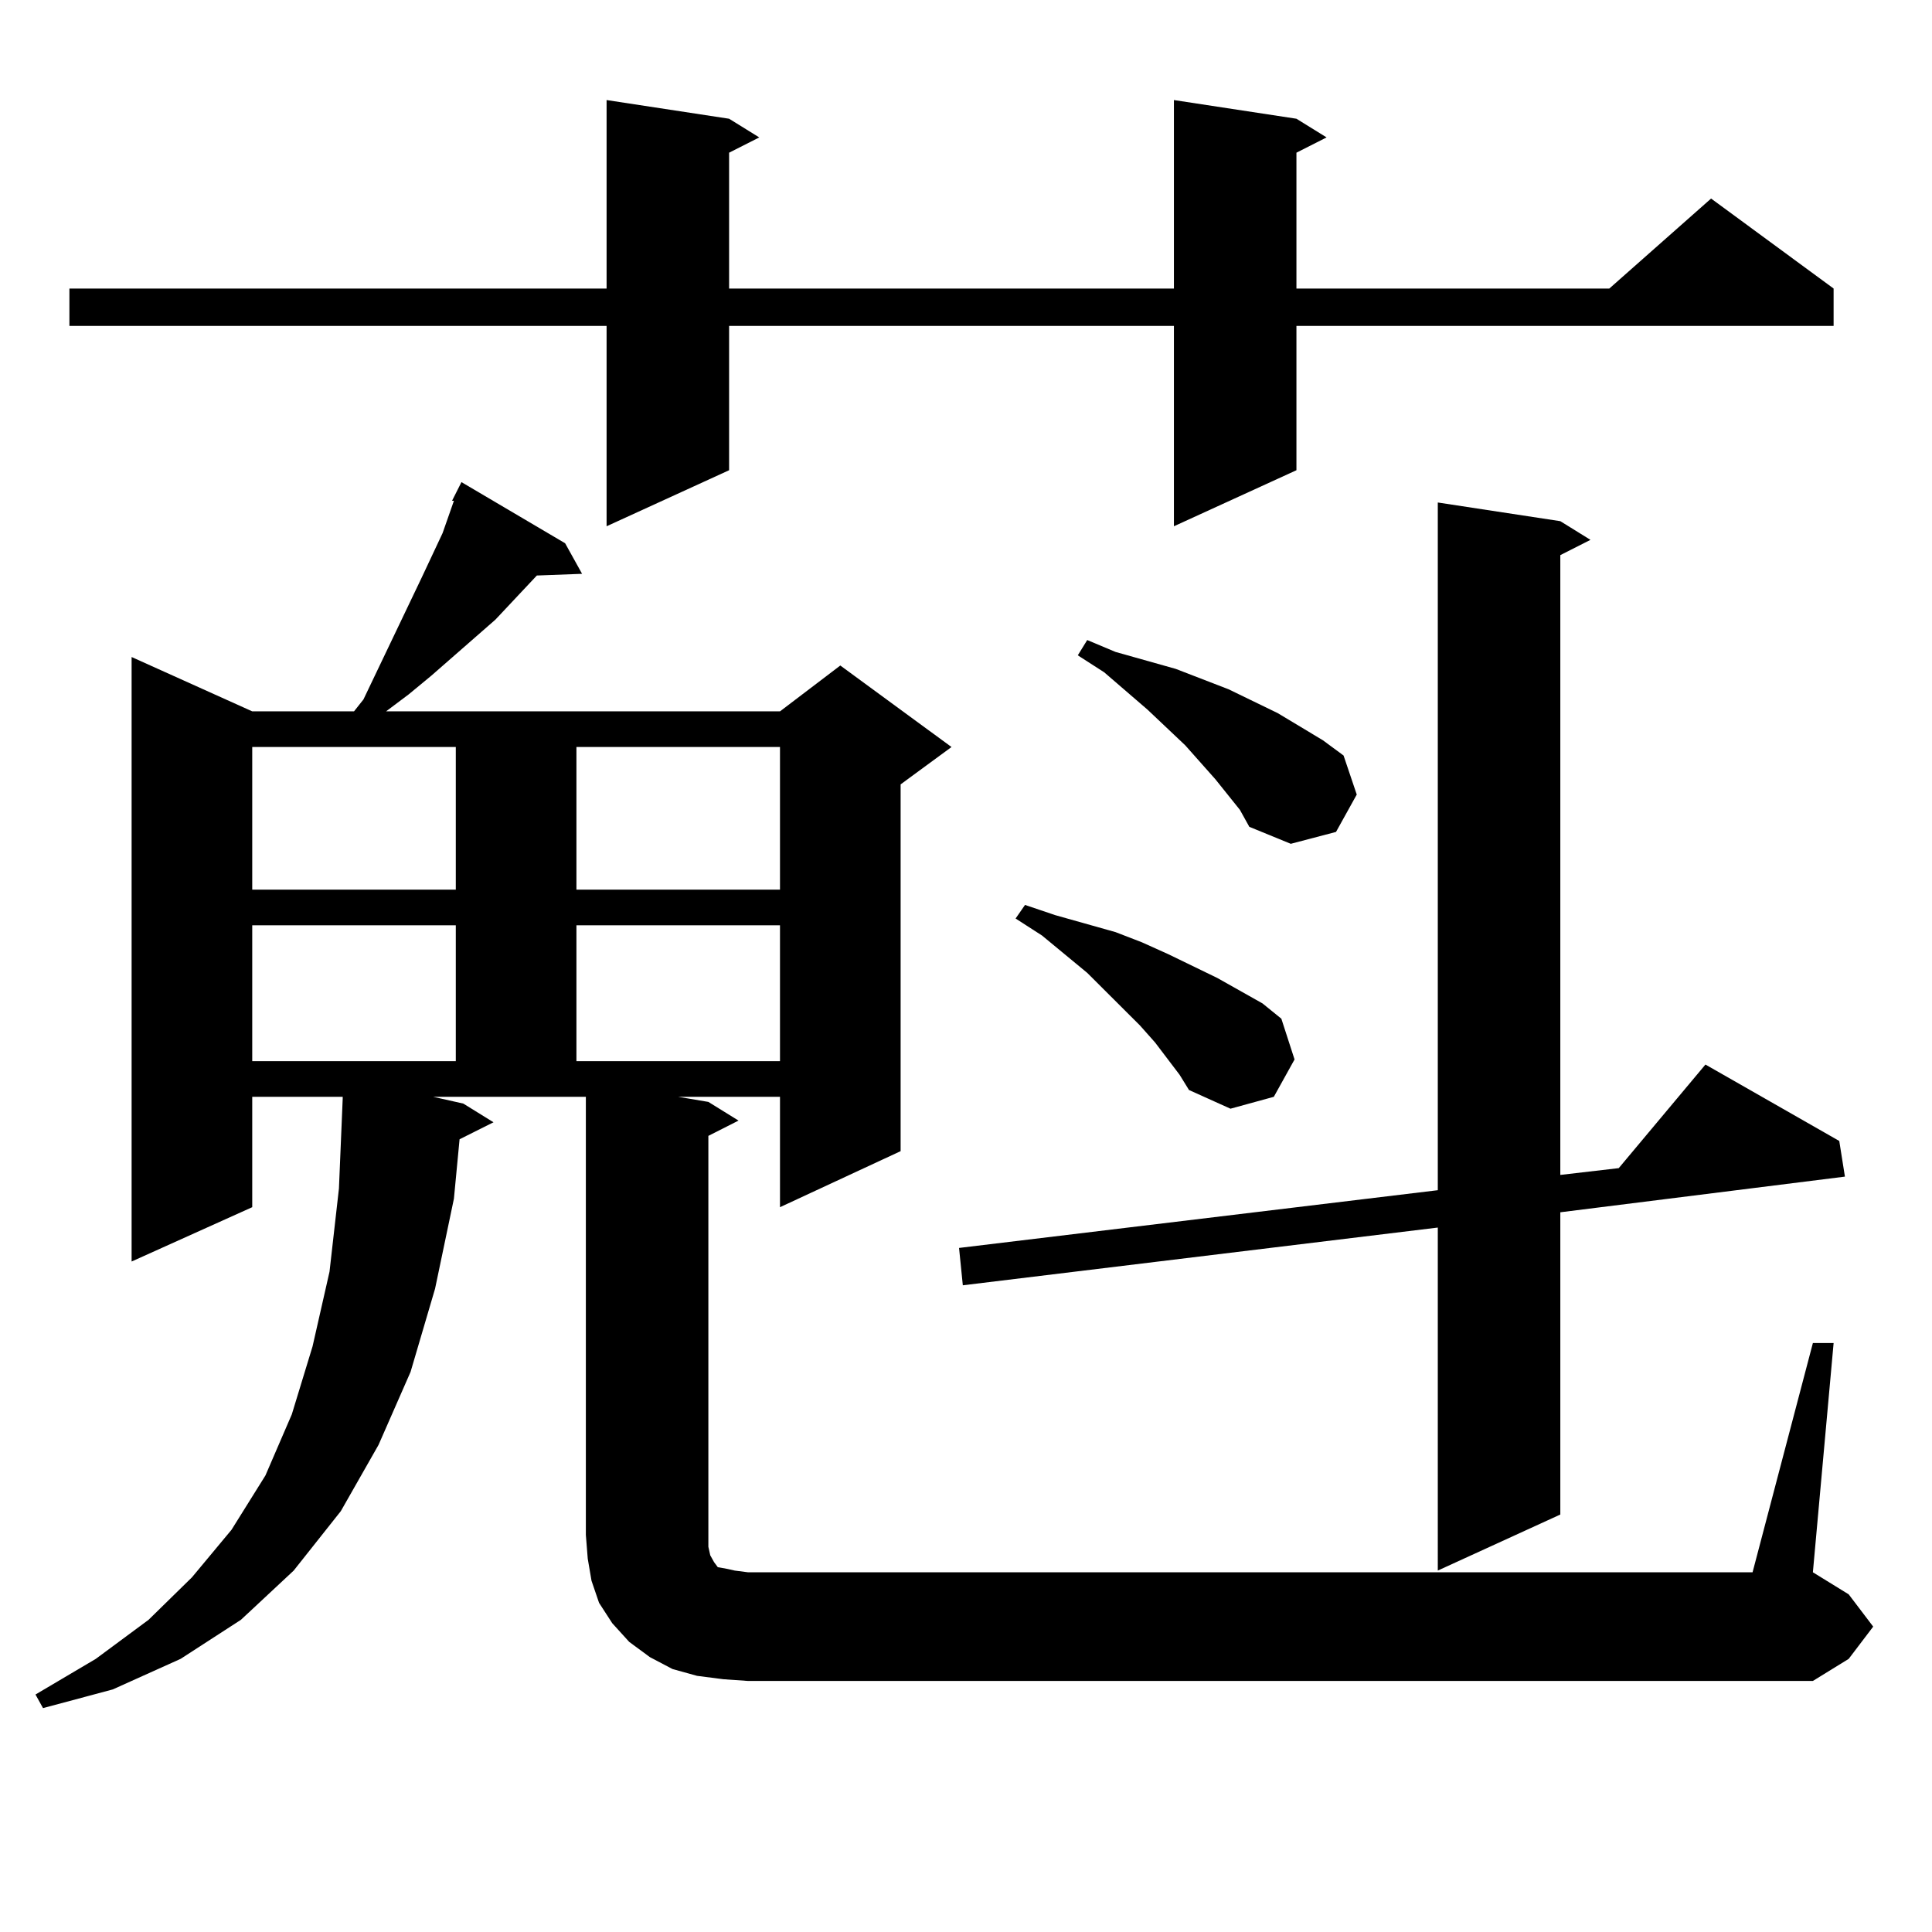 <?xml version="1.0" encoding="utf-8"?>
<!-- Generator: Adobe Illustrator 16.0.0, SVG Export Plug-In . SVG Version: 6.00 Build 0)  -->
<!DOCTYPE svg PUBLIC "-//W3C//DTD SVG 1.1//EN" "http://www.w3.org/Graphics/SVG/1.1/DTD/svg11.dtd">
<svg version="1.1" id="图层_1" xmlns="http://www.w3.org/2000/svg" xmlns:xlink="http://www.w3.org/1999/xlink" x="0px" y="0px"
	 width="1000px" height="1000px" viewBox="0 0 1000 1000" enable-background="new 0 0 1000 1000" xml:space="preserve">
<path d="M374.454,869.172l-13.658-1.758l-12.683-3.516l-11.707-6.152l-10.731-7.91l-8.78-9.668l-6.829-10.547l-3.902-11.426
	l-1.951-11.426l-0.976-12.305V567.707h-79.022l15.609,3.516l15.609,9.668l-17.561,8.789l-2.927,30.762l-9.756,46.582l-12.683,43.066
	l-16.585,37.793L176.41,782.16l-24.39,30.762l-27.316,25.488l-31.219,20.215l-35.121,15.82l-36.097,9.668l-3.902-7.031
	l31.219-18.457L76.9,838.41l22.438-21.973l20.487-24.609l17.561-28.125l13.658-31.641l10.731-35.156l8.78-38.672l4.878-43.066
	l1.951-46.582v-0.879h-46.828v57.129L68.12,652.961V340.07l62.438,28.125h52.682l4.878-6.152l30.243-63.281l10.731-22.852
	l5.854-16.699h-0.976l4.878-9.668l53.657,31.641l8.78,15.82l-23.414,0.879l-21.463,22.852l-33.17,29.004l-11.707,9.668
	l-11.707,8.789h203.897l31.219-23.73l57.56,42.188l-26.341,19.336v189.844l-62.438,29.004v-57.129H351.04l15.609,2.637l15.609,9.668
	l-15.609,7.91v212.695l0.976,4.395l1.951,3.516l1.951,2.637l4.878,0.879l3.902,0.879l6.829,0.879h519.987l31.219-118.652h10.731
	l-10.731,118.652l18.536,11.426l12.683,16.699l-12.683,16.699l-18.536,11.426H387.137L374.454,869.172z M671.032,61.457
	l15.609,9.668l-15.609,7.91v70.313h161.947l52.682-46.582l63.413,46.582v19.336H671.032v74.707l-63.413,29.004V168.684H377.381
	v74.707l-63.413,29.004V168.684H35.926v-19.336h278.042V51.789l63.413,9.668l15.609,9.668l-15.609,7.91v70.313h230.238V51.789
	L671.032,61.457z M130.558,386.652v73.828h105.363v-73.828H130.558z M130.558,478.938v70.313h105.363v-70.313H130.558z
	 M298.358,386.652v73.828h105.363v-73.828H298.358z M298.358,478.938v70.313h105.363v-70.313H298.358z M807.614,269.758
	l15.609,9.668l-15.609,7.91v320.801l30.243-3.516l44.877-53.613l69.267,39.551l2.927,18.457l-147.313,18.457v156.445l-63.413,29.004
	V635.383l-245.848,29.883l-1.951-19.336l247.799-29.883V260.09L807.614,269.758z M610.546,556.281l-12.683-16.699l-7.805-8.789
	l-27.316-27.246l-23.414-19.336l-13.658-8.789l4.878-7.031l15.609,5.273l15.609,4.395l15.609,4.395l13.658,5.273l13.658,6.152
	l25.365,12.305l23.414,13.184l9.756,7.91l6.829,21.094l-10.731,19.336l-22.438,6.152l-21.463-9.668L610.546,556.281z
	 M641.765,419.172l-12.683-15.82l-15.609-17.578l-19.512-18.457l-22.438-19.336l-13.658-8.789l4.878-7.91l14.634,6.152l15.609,4.395
	l15.609,4.395l13.658,5.273l13.658,5.273l25.365,12.305l23.414,14.063l10.731,7.91l6.829,20.215l-10.731,19.336l-23.414,6.152
	l-21.463-8.789L641.765,419.172z"/>
</svg>

